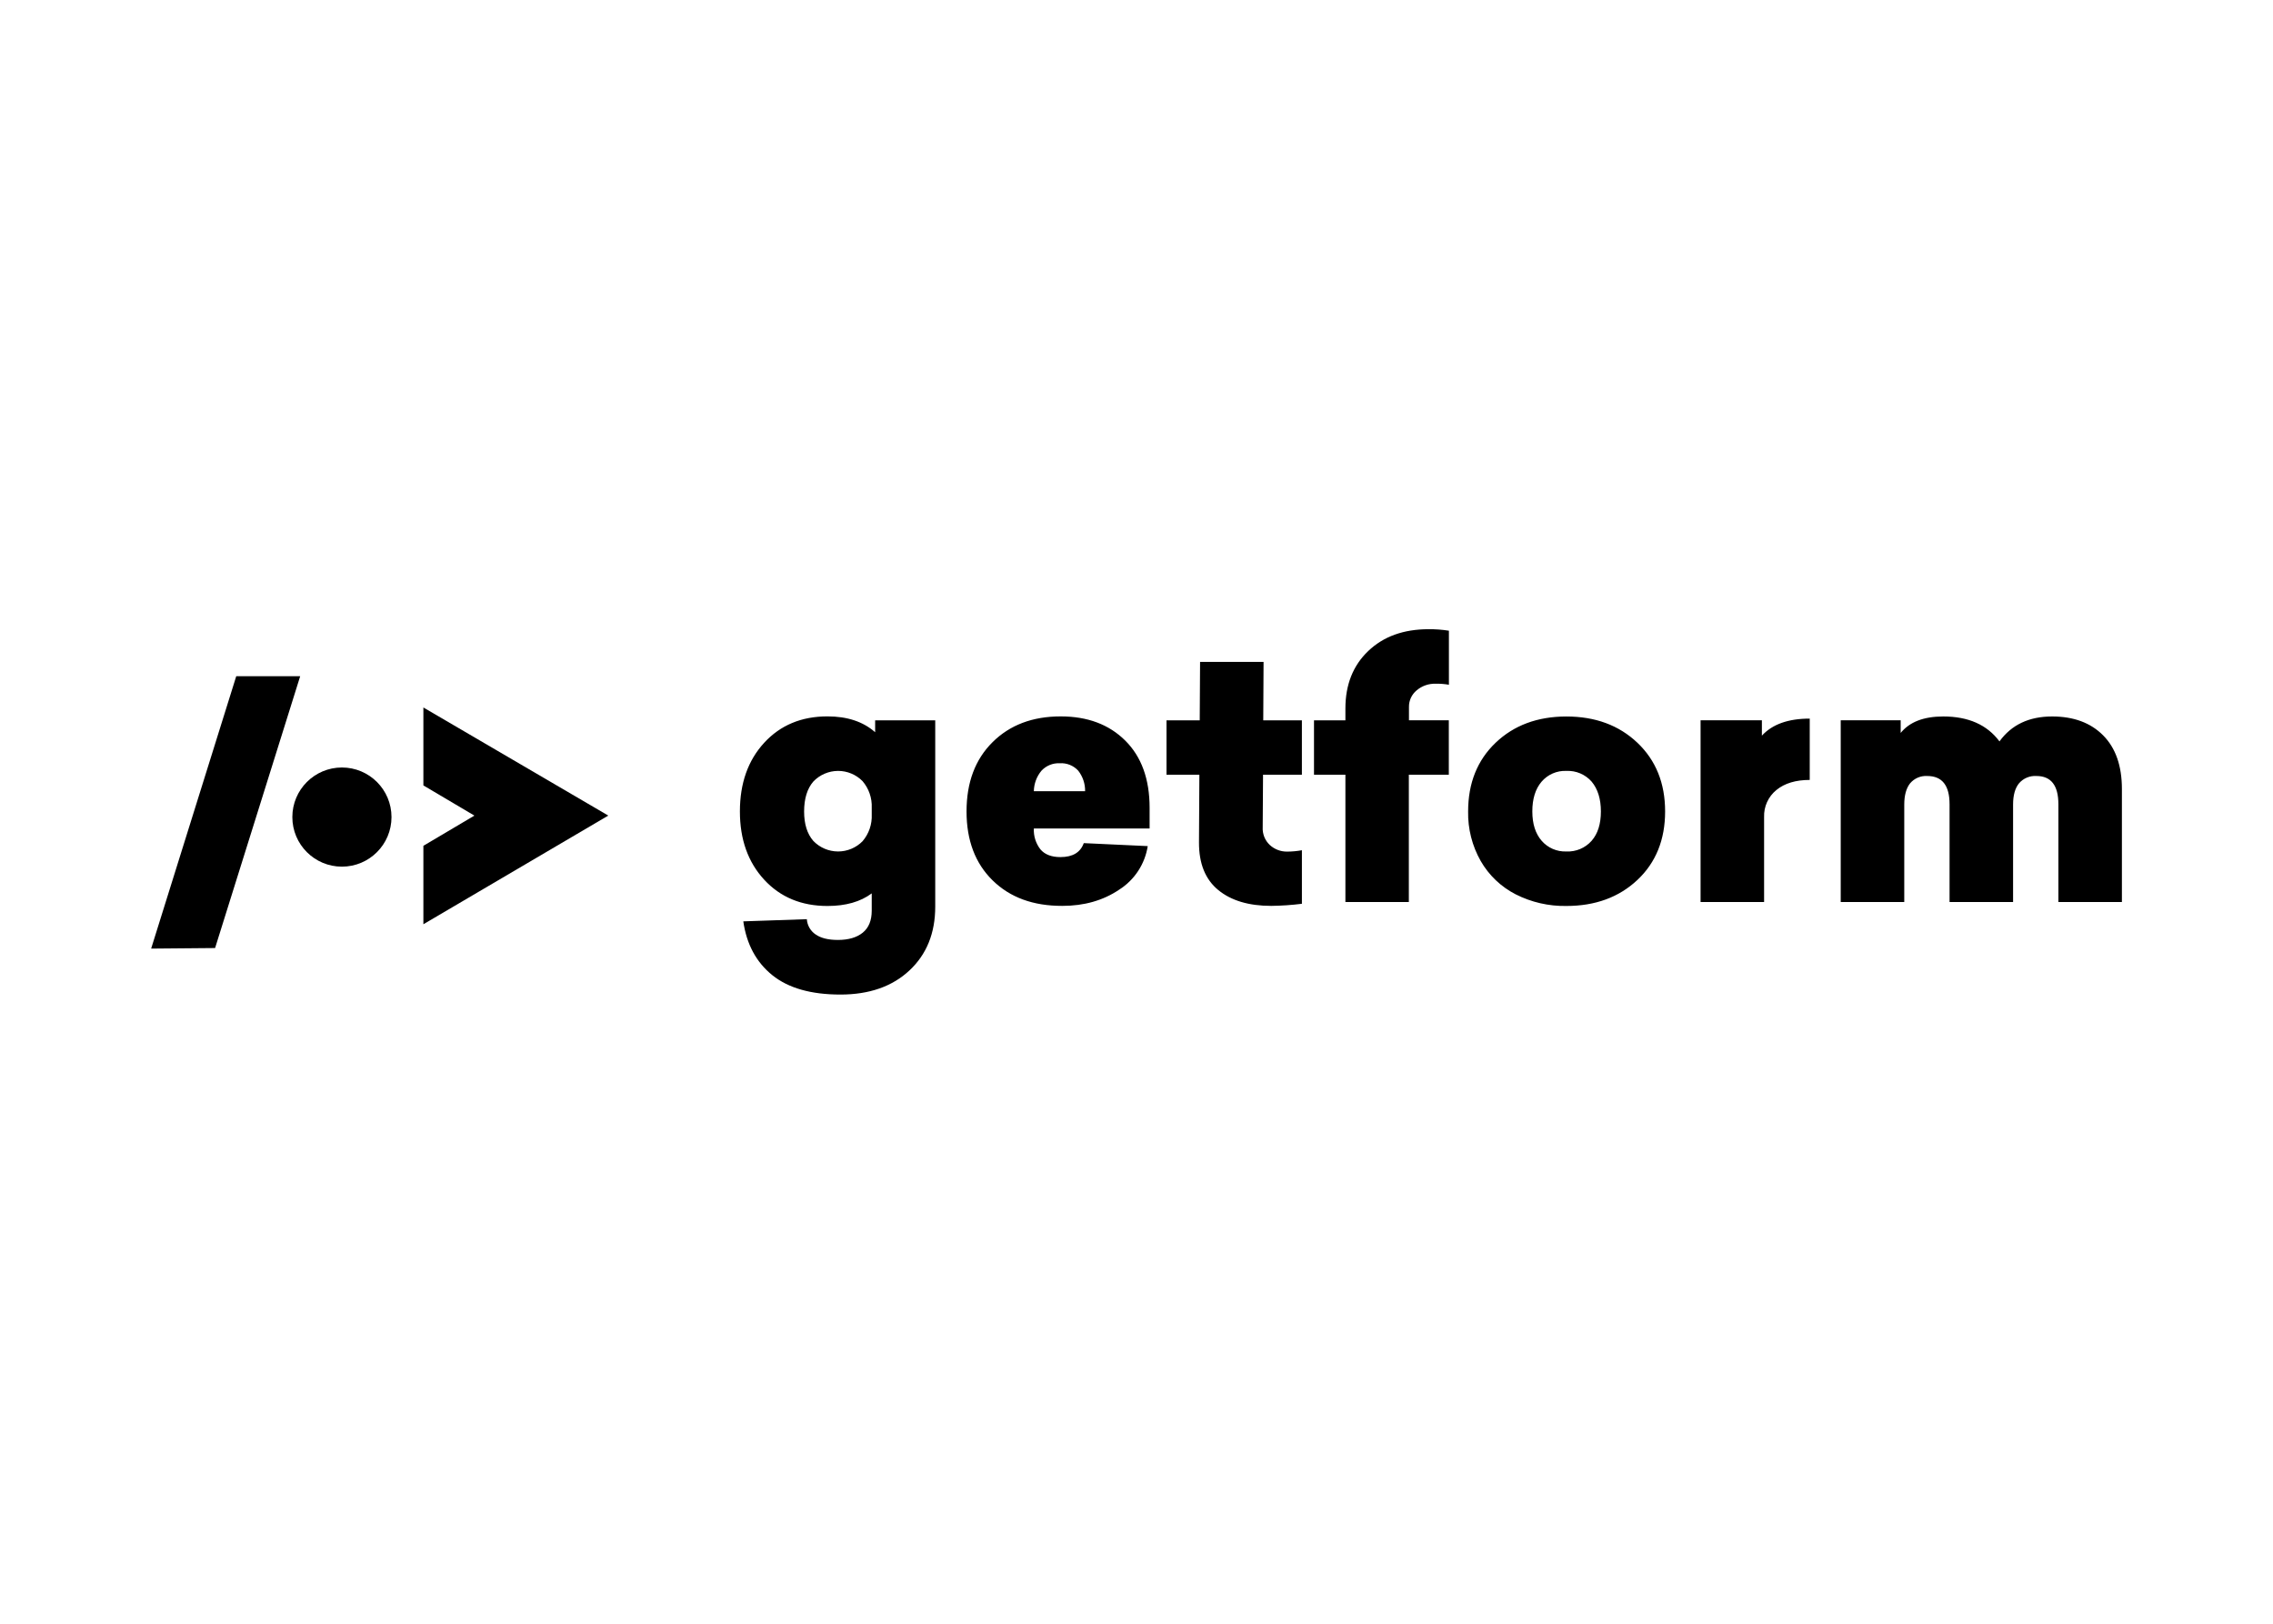 <svg clip-rule="evenodd" fill-rule="evenodd" stroke-linejoin="round" stroke-miterlimit="2" viewBox="0 0 560 400" xmlns="http://www.w3.org/2000/svg"><g transform="matrix(4.316 0 0 4.316 37.238 155.001)"><path d="m0 18.23 4.858-15.548h3.65l-4.858 15.516zm15.54-1.39v-4.477l2.912-1.724-2.912-1.723v-4.448l10.555 6.17z" fill-rule="nonzero"/><circle cx="10.89" cy="10.723" r="2.83"/><path d="m33.608 10.401c0-1.607.462-2.913 1.385-3.918.924-1.005 2.128-1.507 3.613-1.507 1.133 0 2.04.301 2.722.904v-.679h3.43v10.635c0 1.51-.49 2.723-1.471 3.64-.981.918-2.296 1.377-3.943 1.377-1.678 0-2.974-.37-3.888-1.108-.915-.739-1.466-1.762-1.654-3.07l3.627-.124c.023.352.208.674.501.871.301.21.724.314 1.268.314.609 0 1.084-.14 1.424-.417.341-.278.511-.696.511-1.254v-.987c-.642.48-1.485.719-2.527.719-1.485 0-2.69-.5-3.613-1.501s-1.385-2.3-1.385-3.895zm3.665 0c0 .72.175 1.28.525 1.682.369.385.881.603 1.415.603.524 0 1.027-.21 1.395-.583.363-.423.55-.97.525-1.526v-.38c.025-.557-.163-1.103-.525-1.526-.367-.373-.87-.583-1.393-.583-.535 0-1.048.22-1.417.608-.349.405-.524.973-.525 1.705zm10.764 3.939c-.995-.973-1.492-2.286-1.492-3.939s.494-2.97 1.482-3.95c.988-.983 2.285-1.474 3.893-1.474 1.53 0 2.758.46 3.685 1.381.926.92 1.39 2.2 1.39 3.84v1.176h-6.608c-.022.43.111.852.375 1.192.249.294.63.441 1.142.441.7 0 1.143-.265 1.333-.797l3.651.17c-.16 1.023-.754 1.93-1.628 2.485-.919.62-2.003.928-3.252.927-1.657.003-2.98-.48-3.971-1.452zm2.35-5.095h2.926c.007-.424-.132-.837-.393-1.171-.269-.293-.658-.449-1.055-.423-.394-.019-.777.138-1.045.428-.273.328-.425.74-.433 1.167zm7.573-.939v-3.105h1.896l.02-3.335h3.624l-.018 3.335h2.206v3.105h-2.218l-.019 2.993c-.022.384.127.758.408 1.02.266.243.614.377.975.375.287 0 .573-.027.855-.078v3.056c-.58.073-1.165.113-1.75.12-1.283 0-2.293-.302-3.028-.907-.736-.605-1.101-1.51-1.097-2.714l.022-3.865zm8.419 0v-3.105h1.793v-.675c0-1.358.434-2.452 1.304-3.282.869-.83 2.018-1.244 3.447-1.244.388-.003.774.025 1.157.086v3.084c-.246-.043-.496-.063-.746-.058-.4-.015-.792.12-1.097.38-.283.234-.444.585-.437.952v.756h2.275v3.105h-2.282v7.267h-3.621v-7.266zm8.798 2.095c0-1.613.522-2.919 1.567-3.918 1.045-.998 2.391-1.499 4.039-1.501 1.652 0 3.005.5 4.059 1.501 1.053 1.001 1.58 2.307 1.58 3.918 0 1.614-.527 2.917-1.58 3.909-1.054.991-2.407 1.487-4.06 1.487-1.005.017-1.998-.211-2.894-.666-.834-.428-1.526-1.088-1.993-1.901-.489-.861-.737-1.839-.718-2.829zm3.665 0c0 .707.177 1.264.53 1.672.353.409.872.634 1.41.613.548.027 1.08-.197 1.444-.608.354-.404.53-.963.53-1.677-.001-.713-.177-1.28-.527-1.7-.362-.413-.894-.639-1.443-.613-.543-.024-1.067.205-1.419.618-.35.412-.526.978-.525 1.695zm9.604 5.172v-10.373h3.5v.875c.596-.649 1.507-.973 2.731-.972v3.5c-.796 0-1.43.19-1.9.573-.467.377-.729.955-.705 1.555v4.84h-3.626zm8 0v-10.373h3.423v.721c.505-.627 1.315-.94 2.43-.94 1.433 0 2.502.474 3.209 1.423.686-.949 1.688-1.423 3.004-1.423 1.23 0 2.201.36 2.915 1.08s1.07 1.74 1.07 3.062v6.449h-3.626v-5.582c0-1.074-.418-1.611-1.254-1.611-.377-.024-.745.13-.992.416-.228.28-.341.684-.34 1.215v5.562h-3.626v-5.582c0-1.074-.425-1.611-1.273-1.611-.373-.024-.736.131-.978.416-.222.28-.335.684-.335 1.215v5.562h-3.627z" fill-rule="nonzero"/></g></svg>